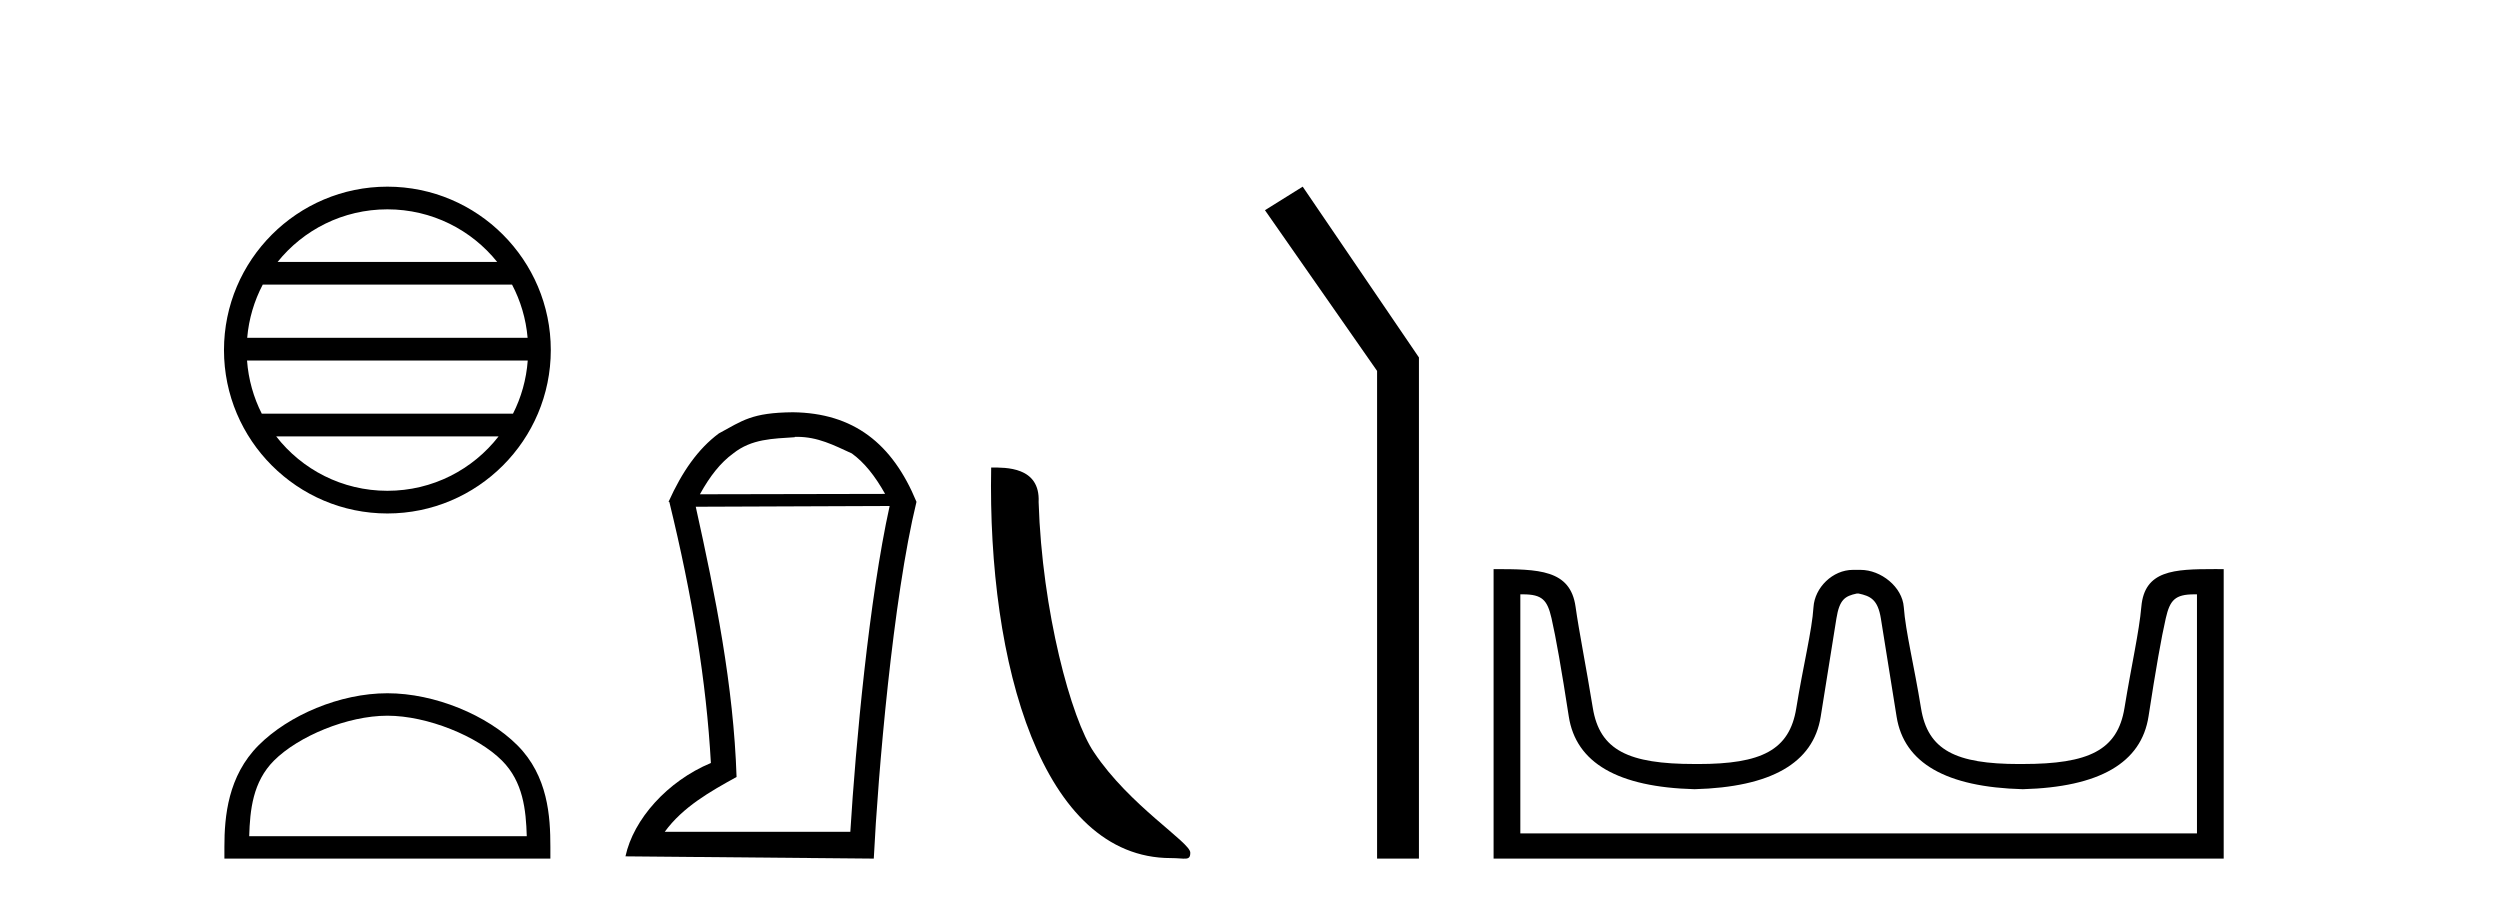 <?xml version='1.0' encoding='UTF-8' standalone='yes'?><svg xmlns='http://www.w3.org/2000/svg' xmlns:xlink='http://www.w3.org/1999/xlink' width='113.0' height='41.0' ><path d='M 17.51 9.462 C 19.519 9.462 21.308 10.389 22.473 11.84 L 12.547 11.84 C 13.712 10.389 15.501 9.462 17.51 9.462 ZM 23.145 12.865 C 23.528 13.594 23.774 14.407 23.848 15.27 L 11.173 15.27 C 11.247 14.407 11.493 13.594 11.876 12.865 ZM 23.854 16.295 C 23.791 17.155 23.558 17.968 23.187 18.699 L 11.833 18.699 C 11.462 17.968 11.229 17.155 11.166 16.295 ZM 22.537 19.724 C 21.374 21.221 19.556 22.184 17.51 22.184 C 15.464 22.184 13.646 21.221 12.483 19.724 ZM 17.51 8.437 C 13.438 8.437 10.124 11.752 10.124 15.823 C 10.124 19.895 13.438 23.209 17.51 23.209 C 21.582 23.209 24.896 19.895 24.896 15.823 C 24.896 11.752 21.582 8.437 17.51 8.437 Z' style='fill:#000000;stroke:none' /><path d='M 17.51 32.35 C 19.322 32.35 21.591 33.281 22.689 34.378 C 23.649 35.339 23.774 36.612 23.81 37.795 L 11.264 37.795 C 11.299 36.612 11.425 35.339 12.385 34.378 C 13.483 33.281 15.698 32.35 17.51 32.35 ZM 17.51 31.335 C 15.36 31.335 13.047 32.329 11.691 33.684 C 10.301 35.075 10.143 36.906 10.143 38.275 L 10.143 38.809 L 24.877 38.809 L 24.877 38.275 C 24.877 36.906 24.773 35.075 23.383 33.684 C 22.027 32.329 19.66 31.335 17.51 31.335 Z' style='fill:#000000;stroke:none' /><path d='M 36.027 19.745 C 36.966 19.745 37.684 20.12 38.504 20.496 C 39.068 20.906 39.546 21.504 40.007 22.324 L 31.636 22.341 C 32.098 21.504 32.576 20.906 33.14 20.496 C 33.977 19.83 34.933 19.83 35.924 19.762 L 35.924 19.745 ZM 40.212 22.871 C 39.29 27.039 38.675 33.667 38.435 37.596 L 30.048 37.596 C 30.868 36.469 32.115 35.769 33.293 35.119 C 33.157 30.985 32.337 26.919 31.448 22.905 L 40.212 22.871 ZM 35.839 18.634 C 33.977 18.651 33.567 19.01 32.491 19.591 C 31.551 20.291 30.833 21.316 30.218 22.683 L 30.253 22.683 C 31.295 26.954 31.927 30.797 32.132 34.487 C 30.167 35.307 28.63 37.033 28.271 38.707 L 39.495 38.809 C 39.683 35 40.366 27.022 41.425 22.683 C 40.332 20.035 38.572 18.668 35.839 18.634 Z' style='fill:#000000;stroke:none' /><path d='M 52.917 38.785 C 53.571 38.785 53.802 38.932 53.801 38.539 C 53.801 38.071 51.055 36.418 49.448 34.004 C 48.416 32.504 47.099 27.607 46.946 22.695 C 47.023 21.083 45.441 21.132 44.801 21.132 C 44.63 30.016 47.104 38.785 52.917 38.785 Z' style='fill:#000000;stroke:none' /><path d='M 58.882 8.437 L 57.176 9.501 L 62.244 16.765 L 62.244 38.809 L 64.136 38.809 L 64.136 16.157 L 58.882 8.437 Z' style='fill:#000000;stroke:none' /><path d='M 84.011 26.828 C 84.542 26.943 84.877 27.093 85.016 27.959 C 85.155 28.826 85.391 30.305 85.727 32.397 C 86.062 34.488 87.962 35.58 91.429 35.672 C 94.895 35.58 96.79 34.482 97.114 32.379 C 97.437 30.276 97.697 28.797 97.894 27.942 C 98.082 27.123 98.312 26.864 99.184 26.864 C 99.223 26.864 99.262 26.864 99.303 26.865 L 99.303 37.67 L 68.719 37.67 L 68.719 26.865 C 68.759 26.864 68.799 26.864 68.837 26.864 C 69.71 26.864 69.939 27.123 70.128 27.942 C 70.324 28.797 70.584 30.276 70.908 32.379 C 71.231 34.482 73.126 35.58 76.593 35.672 C 80.059 35.58 81.96 34.488 82.295 32.397 C 82.63 30.305 82.867 28.826 83.005 27.959 C 83.144 27.093 83.394 26.943 83.925 26.828 ZM 100.095 25.723 C 98.253 25.723 96.933 25.78 96.789 27.422 C 96.689 28.567 96.339 30.08 96.027 31.998 C 95.715 33.916 94.41 34.533 91.429 34.533 C 91.375 34.534 91.322 34.534 91.269 34.534 C 88.401 34.534 87.137 33.91 86.831 32.015 C 86.519 30.086 86.132 28.554 86.051 27.44 C 85.985 26.528 85.021 25.758 84.096 25.758 L 83.754 25.758 C 82.83 25.758 82.026 26.563 81.97 27.44 C 81.903 28.504 81.503 30.086 81.191 32.015 C 80.884 33.91 79.62 34.534 76.752 34.534 C 76.699 34.534 76.646 34.534 76.593 34.533 C 73.611 34.533 72.307 33.916 71.995 31.998 C 71.683 30.08 71.375 28.562 71.215 27.422 C 70.978 25.74 69.544 25.724 67.51 25.724 L 67.51 38.809 L 100.511 38.809 L 100.511 25.724 C 100.37 25.724 100.231 25.723 100.095 25.723 Z' style='fill:#000000;stroke:none' /></svg>